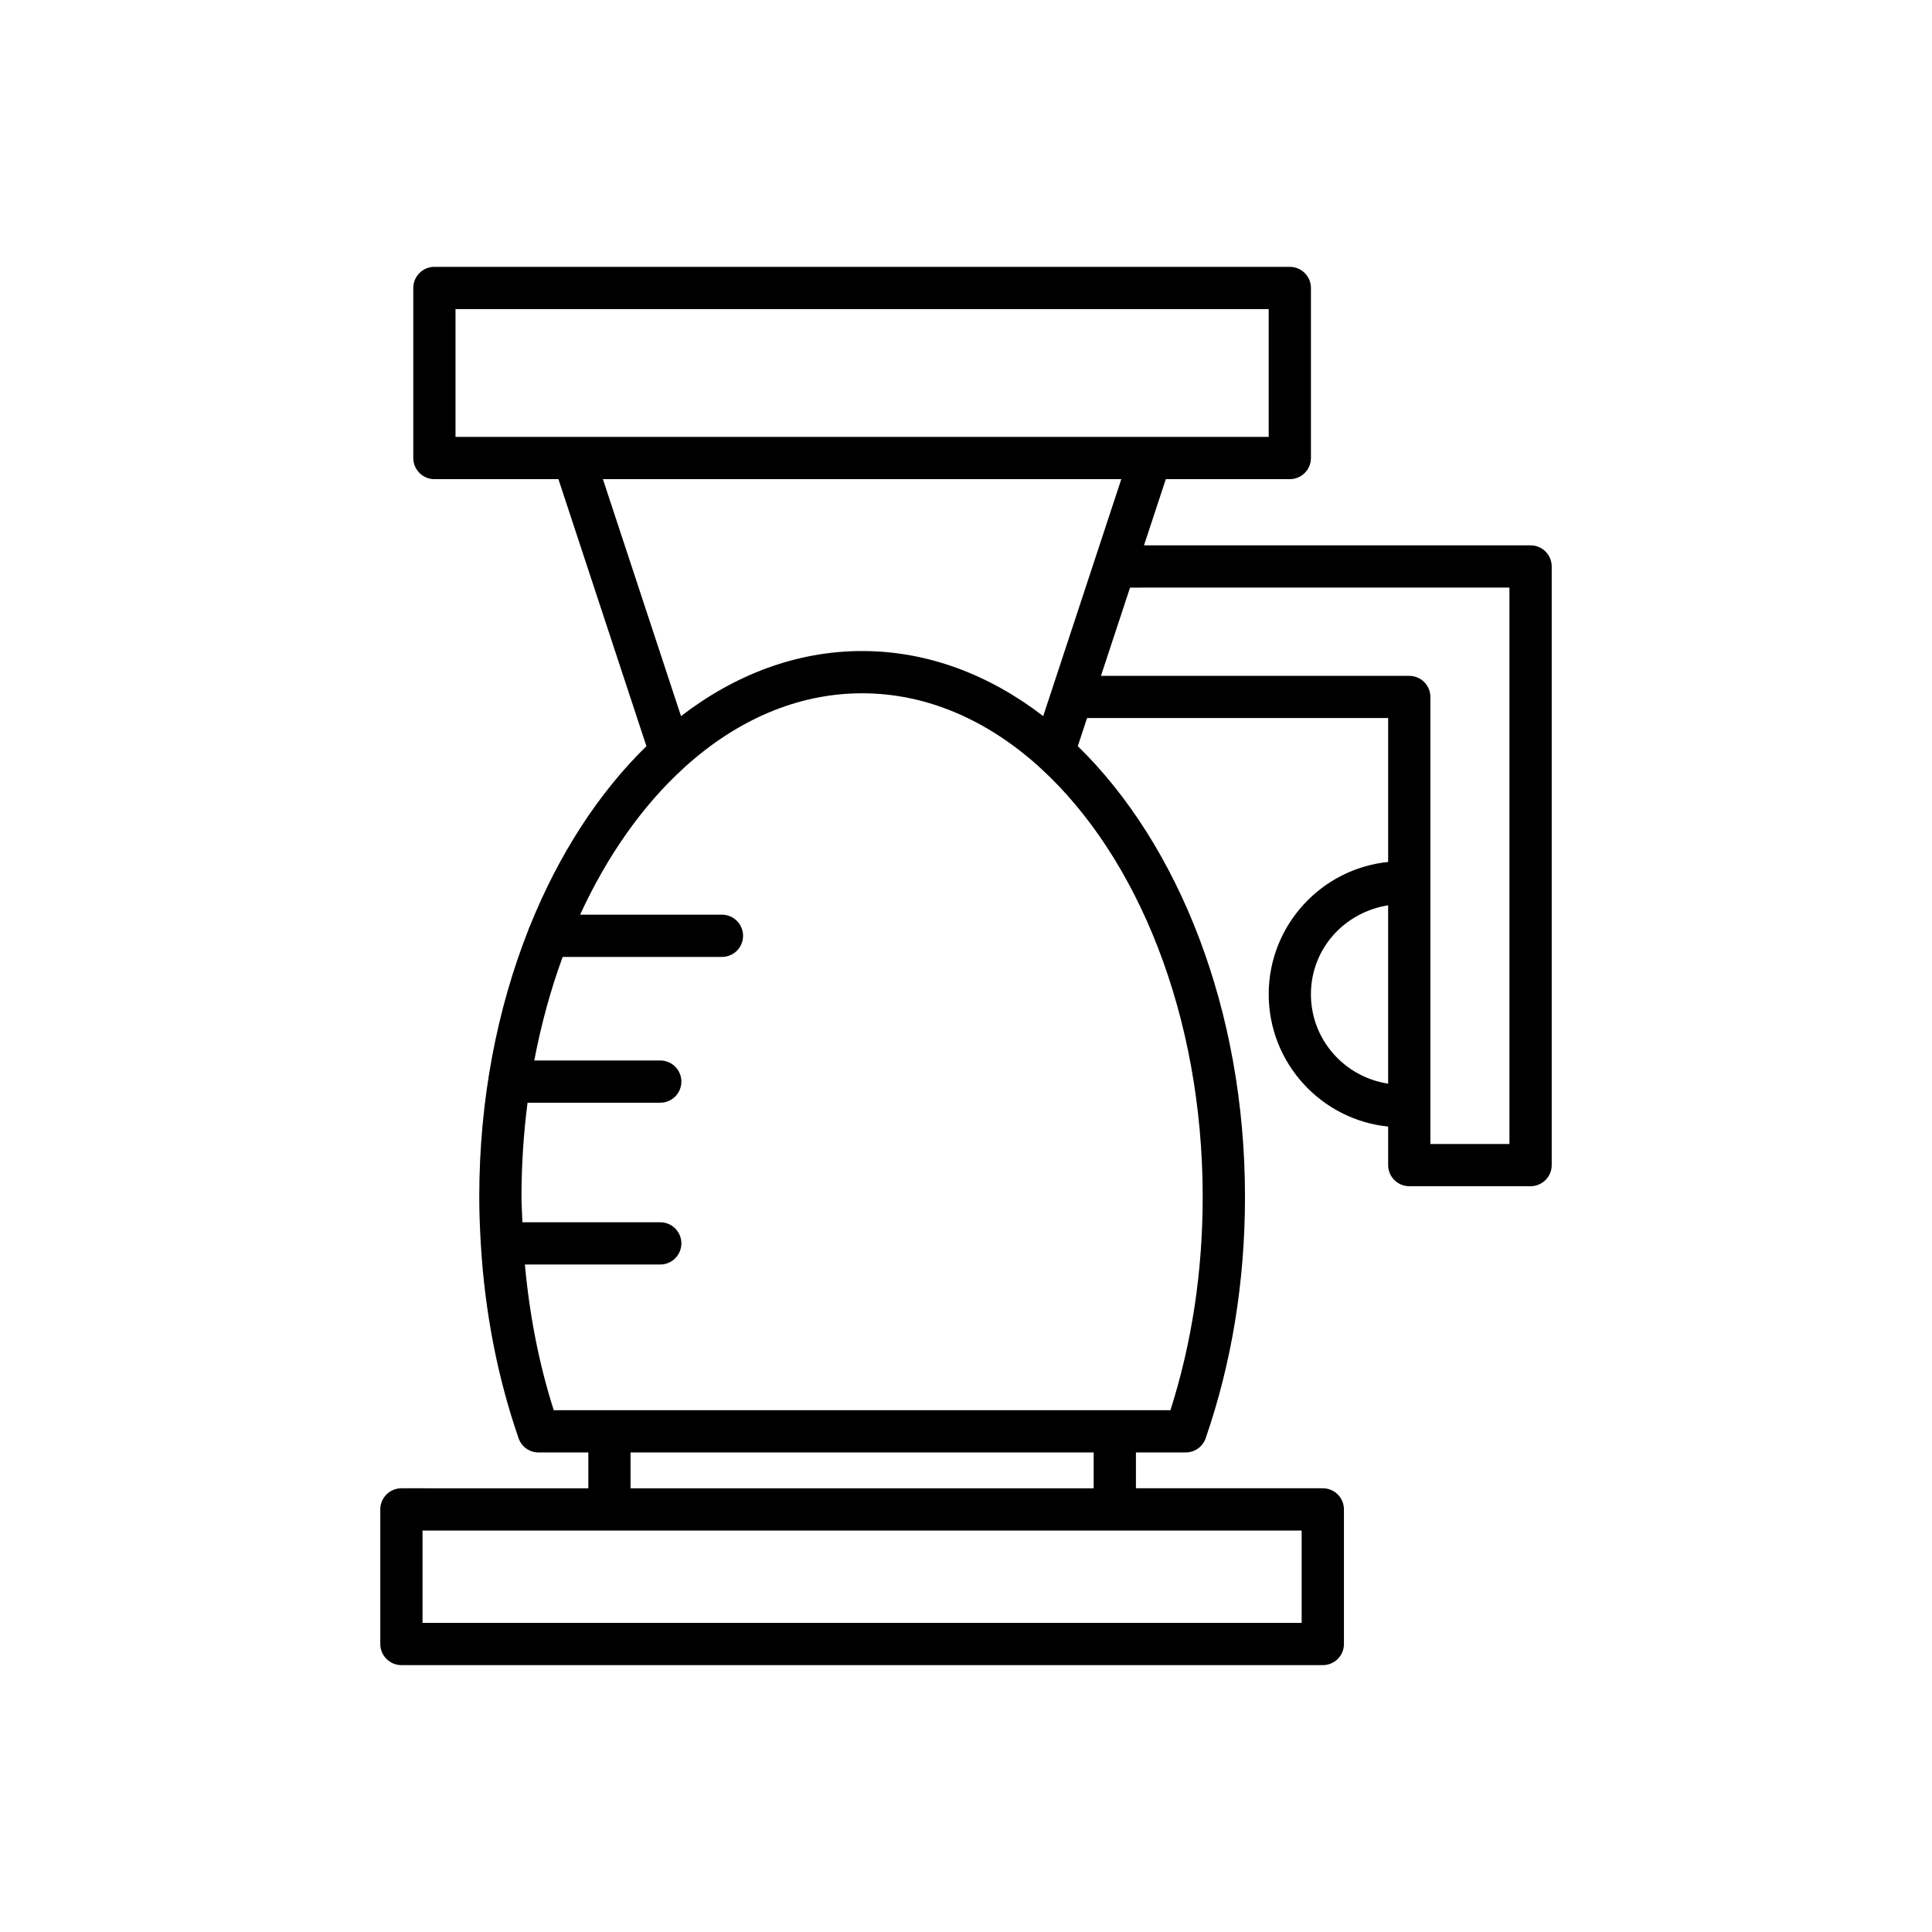 <?xml version="1.0" encoding="UTF-8"?>
<!-- Uploaded to: SVG Repo, www.svgrepo.com, Generator: SVG Repo Mixer Tools -->
<svg fill="#000000" width="800px" height="800px" version="1.1" viewBox="144 144 512 512" xmlns="http://www.w3.org/2000/svg">
 <path d="m250.38 538.41c-3.094 0-5.598 2.508-5.598 5.598v35.668c0 3.09 2.504 5.598 5.598 5.598h244.18c3.094 0 5.598-2.508 5.598-5.598v-35.668c0-3.09-2.504-5.598-5.598-5.598h-49.527v-9.5h13.195c2.391 0 4.512-1.516 5.293-3.773 6.91-20.02 10.414-41.543 10.414-63.969 0-49.555-17.578-93.352-44.305-119.43l2.453-7.445h79.793v38.137c-17.754 1.801-31.656 16.84-31.656 35.062s13.902 33.258 31.656 35.062v10.203c0 3.09 2.504 5.598 5.598 5.598h32.145c3.094 0 5.598-2.508 5.598-5.598v-158.64c0-3.09-2.504-5.598-5.598-5.598h-102.45l5.781-17.539h32.863c3.094 0 5.598-2.508 5.598-5.598v-45.066c0-3.09-2.504-5.598-5.598-5.598h-226.69c-3.094 0-5.598 2.508-5.598 5.598v45.066c0 3.09 2.504 5.598 5.598 5.598h32.863l23.32 70.766c-12.641 12.332-23.215 28.645-30.867 47.645-0.172 0.32-0.297 0.645-0.402 1-8.281 20.941-13.027 45.078-13.027 70.781 0 4.125 0.16 8.207 0.395 12.27 0 0.023-0.012 0.043-0.012 0.066 0 0.043 0.023 0.078 0.023 0.121 1.062 17.949 4.387 35.234 10.008 51.516 0.781 2.258 2.902 3.773 5.293 3.773h13.195v9.5zm261.49-107.23c-11.555-1.75-20.461-11.652-20.461-23.684 0-11.934 8.703-21.68 20.461-23.586zm32.145-131.46v147.45h-20.949v-118.46c0-3.09-2.504-5.598-5.598-5.598h-81.703l7.707-23.387zm-279.3-39.934v-33.867h215.5v33.867zm39.062 11.195h137.38l-20.695 62.793c-14.297-10.988-30.641-17.242-47.992-17.242s-33.695 6.25-47.996 17.242zm-13.027 246.74c-3.934-12.32-6.43-25.262-7.648-38.613h35.871c3.094 0 5.598-2.508 5.598-5.598 0-3.09-2.504-5.598-5.598-5.598h-36.527c-0.074-2.246-0.246-4.465-0.246-6.734 0-8.527 0.566-16.859 1.605-24.945h35.168c3.094 0 5.598-2.508 5.598-5.598 0-3.09-2.504-5.598-5.598-5.598h-33.383c1.836-9.621 4.356-18.824 7.527-27.438h42.207c3.094 0 5.598-2.508 5.598-5.598s-2.504-5.598-5.598-5.598h-37.586c7.203-15.684 16.609-28.984 27.547-38.941 0.059-0.051 0.105-0.105 0.164-0.156 13.703-12.41 29.801-19.574 47.012-19.574 17.164 0 33.223 7.125 46.898 19.469 0.121 0.117 0.227 0.234 0.359 0.34 25.781 23.52 43.008 65.652 43.008 113.64 0 19.773-2.875 38.773-8.551 56.543zm143.08 11.195v9.5h-122.73v-9.5zm55.125 20.695v24.473l-232.98-0.004v-24.473z"/>
</svg>